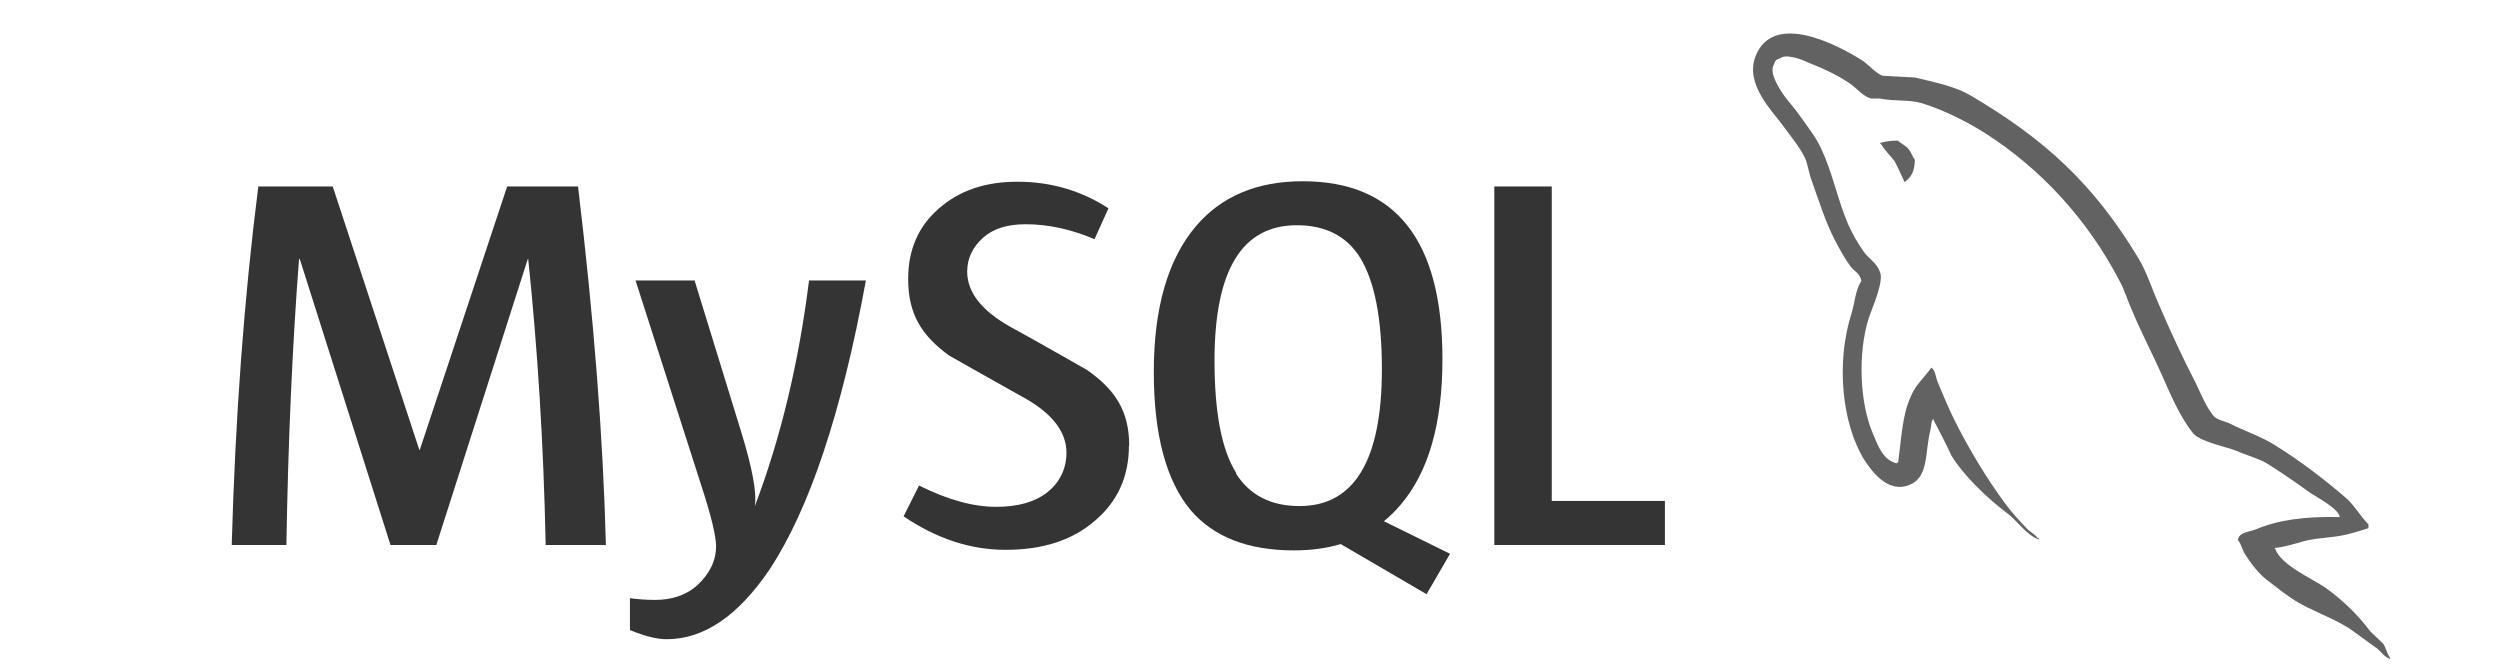 <?xml version="1.0" encoding="utf-8"?>
<!-- Generator: Adobe Illustrator 16.0.0, SVG Export Plug-In . SVG Version: 6.00 Build 0)  -->
<!DOCTYPE svg PUBLIC "-//W3C//DTD SVG 1.1//EN" "http://www.w3.org/Graphics/SVG/1.1/DTD/svg11.dtd">
<svg version="1.1" id="Layer_1" xmlns="http://www.w3.org/2000/svg" xmlns:xlink="http://www.w3.org/1999/xlink" x="0px" y="0px"
	 width="107.833px" height="29px" viewBox="0 0 107.833 29" enable-background="new 0 0 107.833 29" xml:space="preserve">
<path fill="#626262" d="M81.859,6.064c-0.327,0-0.545,0.044-0.765,0.099v0.034h0.034c0.153,0.283,0.404,0.503,0.599,0.765
	c0.153,0.296,0.283,0.6,0.426,0.896l0.044-0.044c0.262-0.187,0.395-0.48,0.395-0.929c-0.109-0.132-0.132-0.272-0.229-0.394
	C82.253,6.303,82.012,6.207,81.859,6.064z"/>
<path fill="#343434" d="M26.123,23.507h-2.587c-0.088-4.367-0.35-8.475-0.752-12.329h-0.021L18.82,23.507h-1.977l-3.911-12.329
	h-0.034c-0.283,3.691-0.47,7.808-0.545,12.329H9.995c0.153-5.504,0.535-10.658,1.147-15.463h3.21l3.734,11.359h0.021l3.768-11.359
	h3.057c0.677,5.636,1.082,10.79,1.202,15.463H26.123z"/>
<path fill="#343434" d="M37.349,12.097c-1.048,5.722-2.447,9.884-4.16,12.472c-1.354,1.998-2.828,3.002-4.435,3.002
	c-0.425,0-0.95-0.132-1.583-0.395v-1.375c0.317,0.044,0.677,0.075,1.082,0.075c0.753,0,1.354-0.218,1.813-0.622
	c0.545-0.504,0.82-1.07,0.82-1.692c0-0.437-0.208-1.311-0.644-2.642l-2.829-8.823h2.546l2.031,6.597
	c0.459,1.507,0.656,2.545,0.568,3.145c1.124-2.971,1.899-6.225,2.338-9.741H37.349z"/>
<polygon fill="#343434" points="71.813,23.507 64.454,23.507 64.454,8.043 66.932,8.043 66.932,21.607 71.813,21.607 "/>
<path fill="#343434" d="M62.531,23.88l-2.839-1.398c0.252-0.208,0.491-0.437,0.711-0.698c1.212-1.408,1.814-3.516,1.814-6.29
	c0-5.122-2.009-7.676-6.028-7.676c-1.967,0-3.506,0.644-4.608,1.943c-1.202,1.419-1.814,3.516-1.814,6.28
	c0,2.719,0.535,4.707,1.606,5.983c0.983,1.137,2.457,1.716,4.435,1.716c0.731,0,1.409-0.088,2.021-0.273l3.703,2.162l1.015-1.746
	L62.531,23.88z M56.056,21.828c-1.246,0-2.151-0.471-2.741-1.398l0.01-0.023c-0.633-1.004-0.939-2.621-0.939-4.85
	c0-3.898,1.181-5.842,3.55-5.842c1.235,0,2.151,0.469,2.73,1.398c0.623,1.015,0.939,2.61,0.939,4.816
	C59.605,19.85,58.415,21.828,56.056,21.828z"/>
<path fill="#343434" d="M48.694,19.228c0,1.311-0.48,2.393-1.453,3.22c-0.96,0.842-2.239,1.268-3.866,1.268
	c-1.518,0-2.971-0.48-4.401-1.443l0.667-1.331c1.223,0.612,2.326,0.919,3.332,0.919c0.929,0,1.661-0.208,2.185-0.613
	c0.524-0.414,0.841-0.994,0.841-1.725c0-0.919-0.644-1.705-1.814-2.359c-1.082-0.6-3.254-1.834-3.254-1.834
	c-1.181-0.862-1.759-1.781-1.759-3.299c0-1.256,0.436-2.26,1.311-3.025c0.885-0.786,2.009-1.168,3.407-1.168
	c1.43,0,2.74,0.382,3.921,1.147l-0.6,1.331c-1.004-0.425-1.999-0.644-2.971-0.644c-0.797,0-1.409,0.197-1.834,0.579
	c-0.426,0.381-0.688,0.861-0.688,1.463c0,0.918,0.656,1.705,1.856,2.38c1.103,0.6,3.319,1.868,3.319,1.868
	c1.212,0.852,1.813,1.77,1.813,3.264L48.694,19.228z"/>
<path fill="#626262" d="M100.916,22.303c-1.497-0.033-2.654,0.121-3.625,0.535c-0.273,0.109-0.722,0.109-0.766,0.459
	c0.152,0.154,0.174,0.395,0.307,0.6c0.229,0.371,0.611,0.875,0.973,1.137c0.395,0.307,0.786,0.613,1.19,0.875
	c0.731,0.447,1.552,0.711,2.271,1.156c0.405,0.264,0.82,0.6,1.223,0.875c0.208,0.143,0.338,0.395,0.6,0.48v-0.055
	c-0.132-0.164-0.164-0.404-0.295-0.6c-0.188-0.188-0.371-0.35-0.559-0.535c-0.545-0.732-1.211-1.365-1.943-1.889
	c-0.6-0.404-1.91-0.973-2.15-1.66l-0.034-0.045c0.404-0.033,0.885-0.186,1.276-0.295c0.634-0.164,1.223-0.133,1.879-0.297
	c0.296-0.074,0.59-0.162,0.896-0.262v-0.164c-0.337-0.336-0.589-0.797-0.939-1.113c-0.95-0.818-1.998-1.627-3.08-2.293
	c-0.589-0.381-1.331-0.623-1.954-0.939c-0.219-0.109-0.6-0.164-0.721-0.35c-0.338-0.416-0.535-0.951-0.776-1.443
	c-0.534-1.027-1.06-2.162-1.528-3.254c-0.338-0.732-0.535-1.453-0.95-2.13c-1.923-3.179-4.019-5.099-7.229-6.988
	c-0.688-0.394-1.518-0.558-2.392-0.766c-0.47-0.021-0.929-0.054-1.398-0.075c-0.306-0.132-0.6-0.48-0.862-0.656
	c-1.069-0.677-3.822-2.13-4.598-0.208c-0.503,1.222,0.742,2.413,1.18,3.025c0.317,0.436,0.721,0.918,0.95,1.398
	c0.132,0.327,0.164,0.667,0.295,1.004c0.296,0.82,0.579,1.736,0.973,2.501c0.208,0.394,0.426,0.807,0.688,1.157
	c0.153,0.208,0.415,0.296,0.47,0.633c-0.262,0.382-0.283,0.939-0.426,1.398c-0.677,2.119-0.415,4.728,0.535,6.291
	c0.306,0.469,1.015,1.496,1.967,1.104c0.841-0.338,0.656-1.398,0.896-2.338c0.054-0.229,0.021-0.371,0.132-0.525v0.045
	c0.272,0.523,0.535,1.027,0.776,1.551c0.568,0.918,1.583,1.869,2.424,2.502c0.448,0.338,0.797,0.918,1.354,1.123v-0.055h-0.044
	c-0.12-0.162-0.272-0.24-0.426-0.369c-0.337-0.338-0.71-0.754-0.983-1.125c-0.775-1.049-1.474-2.205-2.086-3.396
	c-0.306-0.59-0.568-1.223-0.808-1.801c-0.109-0.219-0.109-0.559-0.295-0.668c-0.283,0.406-0.698,0.754-0.896,1.268
	c-0.361,0.797-0.394,1.791-0.534,2.818c-0.065,0.02-0.034,0-0.065,0.043c-0.6-0.152-0.808-0.766-1.027-1.289
	c-0.569-1.332-0.657-3.461-0.174-4.991c0.132-0.394,0.688-1.627,0.47-1.998c-0.12-0.36-0.491-0.568-0.688-0.851
	c-0.251-0.35-0.503-0.797-0.677-1.191c-0.449-1.048-0.667-2.206-1.157-3.254c-0.218-0.48-0.612-0.983-0.929-1.43
	c-0.36-0.503-0.752-0.862-1.027-1.453c-0.098-0.208-0.229-0.545-0.075-0.765c0.034-0.153,0.109-0.208,0.262-0.252
	c0.242-0.208,0.939,0.055,1.181,0.174c0.688,0.272,1.267,0.535,1.845,0.929c0.262,0.187,0.545,0.535,0.885,0.633h0.394
	c0.6,0.132,1.267,0.033,1.824,0.208c0.994,0.316,1.889,0.776,2.696,1.277c2.447,1.562,4.455,3.768,5.82,6.399
	c0.229,0.425,0.328,0.82,0.535,1.266c0.381,0.929,0.875,1.855,1.267,2.74s0.765,1.781,1.331,2.512c0.283,0.395,1.398,0.6,1.91,0.797
	c0.371,0.174,0.949,0.328,1.277,0.525c0.644,0.393,1.277,0.84,1.879,1.275c0.306,0.209,1.234,0.678,1.289,1.049L100.916,22.303z"/>
</svg>
